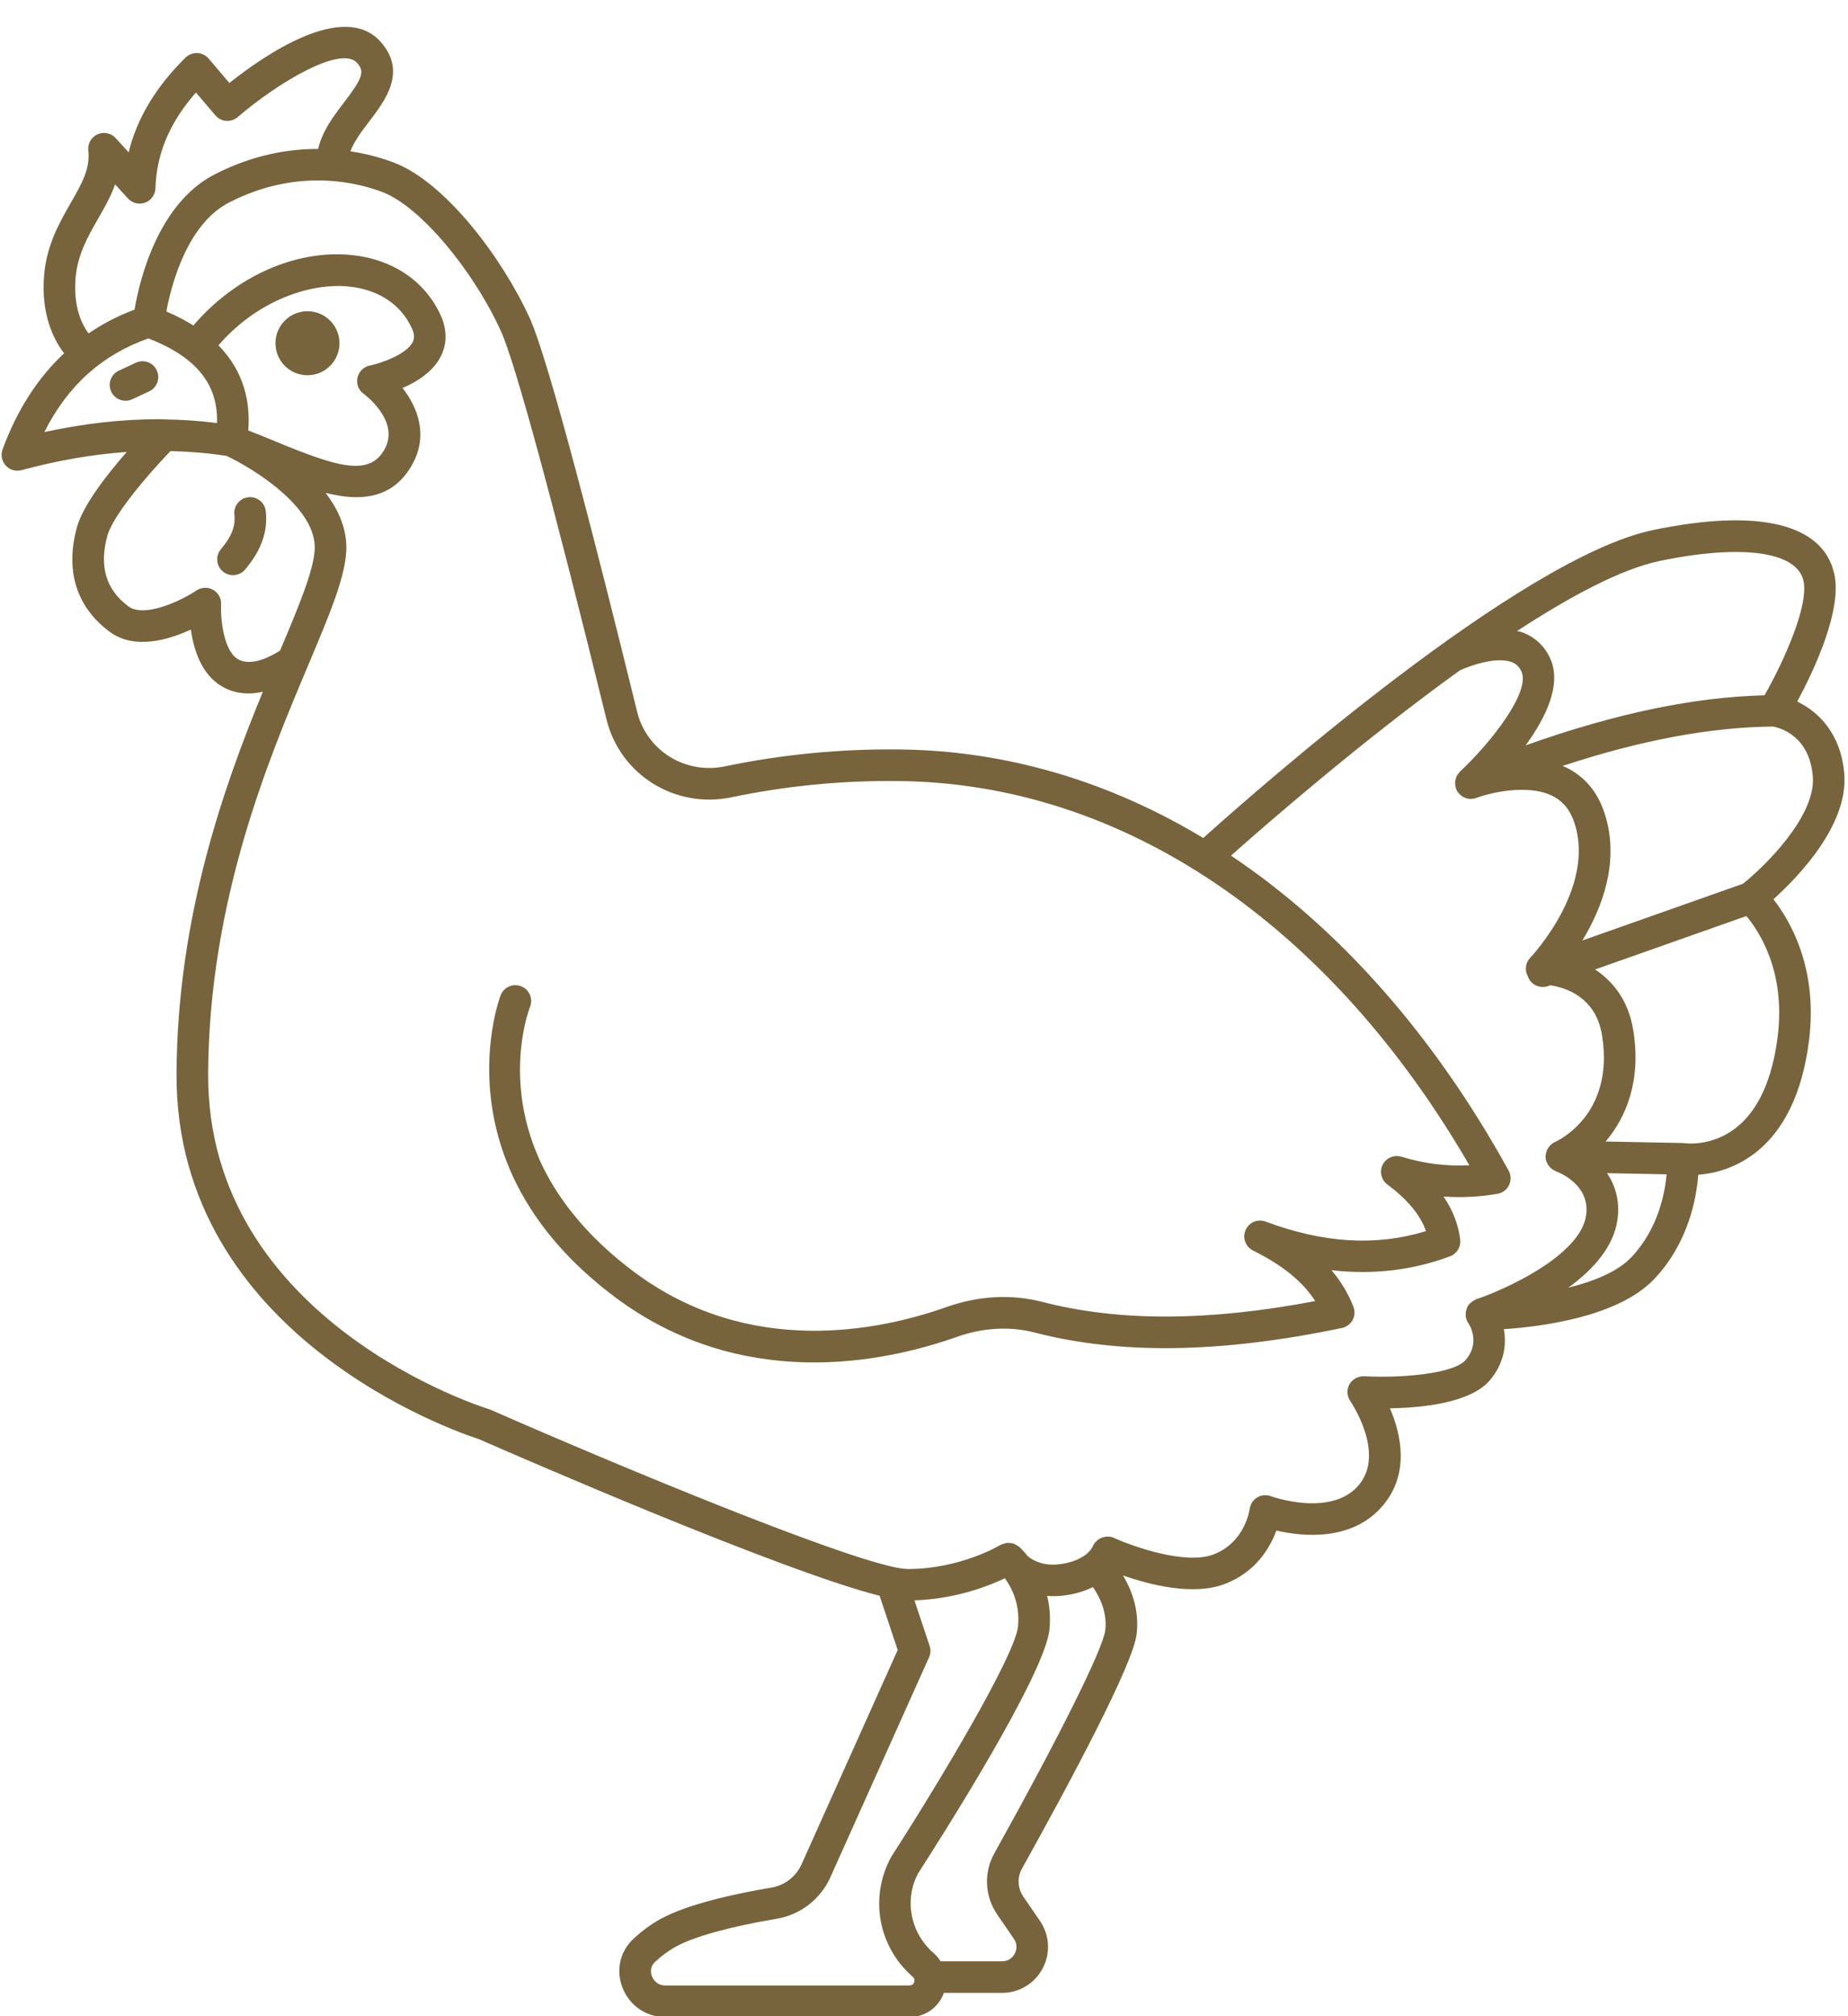 <?xml version="1.0" encoding="UTF-8" standalone="no"?><svg xmlns="http://www.w3.org/2000/svg" xmlns:xlink="http://www.w3.org/1999/xlink" fill="#77643c" height="127.6" preserveAspectRatio="xMidYMid meet" version="1" viewBox="-0.1 -1.7 117.0 127.6" width="117" zoomAndPan="magnify"><g id="change1_1"><path d="M19.366,17.995c-1.119,0-2.026,0.907-2.026,2.026s0.907,2.026,2.026,2.026s2.026-0.907,2.026-2.026 S20.485,17.995,19.366,17.995z" fill="inherit"/><path d="M16.724,30.637c-0.067-0.549-0.564-0.936-1.115-0.87c-0.548,0.068-0.938,0.567-0.869,1.115 c0.085,0.693-0.191,1.401-0.847,2.165c-0.359,0.419-0.312,1.051,0.107,1.41c0.188,0.162,0.421,0.241,0.651,0.241 c0.281,0,0.562-0.118,0.759-0.349C16.438,33.152,16.88,31.902,16.724,30.637z" fill="inherit"/><path d="M8.498,21.254l-1.075,0.501c-0.5,0.233-0.717,0.829-0.483,1.329c0.17,0.364,0.53,0.577,0.907,0.577 c0.142,0,0.285-0.03,0.422-0.094l1.075-0.501c0.5-0.233,0.717-0.829,0.483-1.329C9.594,21.236,8.999,21.019,8.498,21.254z" fill="inherit"/><path d="M116.664,47.265c-0.215-2.576-1.671-3.945-2.979-4.569c1.032-1.916,2.873-5.778,2.343-8.098 c-0.724-3.166-4.798-4.143-11.477-2.754c-8.409,1.752-25.136,16.488-28.472,19.486c-5.968-3.595-12.483-5.534-19.233-5.603 c-3.741-0.043-7.462,0.321-11.04,1.068c-2.52,0.529-4.964-0.993-5.569-3.457c-2.425-9.875-5.572-22.211-6.796-24.899 c-1.743-3.826-5.329-8.571-8.544-9.827c-0.61-0.238-1.584-0.55-2.812-0.736c0.231-0.627,0.713-1.267,1.191-1.891 c1.013-1.325,2.399-3.14,0.731-5.029c-2.349-2.66-7.436,0.885-9.586,2.596l-1.309-1.542c-0.18-0.212-0.439-0.339-0.717-0.352 c-0.275-0.01-0.547,0.09-0.746,0.285C9.779,3.779,8.572,5.787,8.044,7.938l-0.821-0.9C6.931,6.717,6.465,6.623,6.071,6.802 C5.677,6.981,5.442,7.393,5.49,7.824c0.13,1.156-0.418,2.111-1.111,3.319c-0.718,1.25-1.53,2.667-1.687,4.588 c-0.201,2.46,0.591,4.045,1.265,4.926c-1.666,1.562-2.978,3.583-3.895,6.085c-0.129,0.351-0.052,0.744,0.201,1.019 C0.515,28.038,0.9,28.15,1.26,28.053c2.302-0.619,4.514-1.002,6.665-1.152c-1.243,1.419-2.779,3.378-3.159,4.779 c-0.743,2.736-0.035,5.012,2.048,6.58c1.566,1.182,3.733,0.545,5.17-0.12c0.172,1.239,0.652,2.815,1.945,3.585 c0.558,0.333,1.143,0.459,1.71,0.459c0.31,0,0.611-0.047,0.903-0.109c-2.452,5.968-5.411,14.217-5.466,24.141 c-0.092,16.697,17.888,22.753,19.128,23.149c2.334,1.023,19.123,8.34,25.386,9.92l1.144,3.432l-6.083,13.553 c-0.353,0.785-1.065,1.339-1.905,1.48c-2.24,0.377-5.277,1.027-7.024,1.987c-0.595,0.327-1.17,0.748-1.71,1.25 c-0.867,0.807-1.134,1.998-0.696,3.11c0.441,1.122,1.5,1.848,2.698,1.848h15.466c0.976,0,1.827-0.591,2.169-1.504 c0.003-0.009,0.002-0.018,0.006-0.026h3.686c1.084,0,2.07-0.596,2.575-1.554c0.505-0.959,0.438-2.109-0.175-3.004l-1.05-1.529 c-0.367-0.535-0.4-1.219-0.085-1.784c3.177-5.702,7.014-12.902,7.253-14.813c0.192-1.537-0.324-2.838-0.861-3.734 c1.674,0.588,4.456,1.31,6.459,0.535c1.97-0.757,2.86-2.308,3.253-3.374c1.637,0.376,4.807,0.718,6.752-1.595 c1.713-2.037,1.126-4.54,0.438-6.142c2.029-0.032,5.095-0.332,6.32-1.77c0.937-1.098,1.064-2.283,0.892-3.239 c2.415-0.16,7.255-0.78,9.524-3.177c2.15-2.269,2.669-5.086,2.784-6.595c0.908-0.067,2.24-0.354,3.521-1.319 c1.896-1.427,3.07-3.841,3.491-7.173c0.575-4.556-1.182-7.571-2.254-8.941C113.733,53.809,116.934,50.509,116.664,47.265z M114.672,47.431c0.208,2.504-3.01,5.661-4.416,6.793l-10.173,3.592c1.218-2.006,2.41-4.989,1.403-8.057 c-0.442-1.357-1.273-2.338-2.471-2.914c-0.062-0.03-0.128-0.046-0.192-0.073c4.968-1.635,9.365-2.456,13.327-2.494 C112.522,44.343,114.453,44.805,114.672,47.431z M104.96,33.803c5.199-1.083,8.695-0.608,9.119,1.242 c0.355,1.559-1.228,5.083-2.463,7.254c-4.487,0.113-9.472,1.157-15.126,3.169c1.271-1.741,2.31-3.856,1.552-5.509 c-0.364-0.794-0.985-1.367-1.796-1.654c-0.098-0.035-0.202-0.045-0.302-0.071C99.345,36.017,102.562,34.303,104.96,33.803z M4.685,15.894c0.12-1.477,0.785-2.635,1.428-3.755c0.398-0.695,0.804-1.401,1.075-2.172l0.815,0.894 c0.273,0.301,0.707,0.403,1.085,0.264c0.382-0.142,0.641-0.5,0.653-0.907c0.067-2.192,0.909-4.184,2.565-6.063L13.535,5.6 c0.173,0.203,0.419,0.329,0.685,0.35c0.272,0.016,0.529-0.066,0.73-0.24c2.52-2.172,6.548-4.572,7.558-3.429 c0.489,0.553,0.358,0.948-0.82,2.491c-0.662,0.867-1.389,1.823-1.645,2.953c-1.91-0.004-4.17,0.381-6.571,1.621 c-3.613,1.867-4.755,6.778-5.055,8.548c-1.053,0.391-2.02,0.899-2.911,1.507C5.08,18.825,4.536,17.719,4.685,15.894z M9.298,19.714 c3.018,1.179,4.424,2.9,4.339,5.356c-1.096-0.134-2.2-0.218-3.316-0.23c-0.023-0.001-0.046-0.003-0.069-0.003 c-0.088-0.001-0.175-0.01-0.263-0.01c-2.36,0-4.775,0.271-7.281,0.816C4.187,22.694,6.364,20.751,9.298,19.714z M22.925,23.223 c0.024,0.017,2.364,1.729,1.298,3.555c-0.982,1.685-2.986,1.078-7.007-0.596c-0.527-0.22-1.064-0.431-1.599-0.642 c0.139-1.727-0.228-3.698-1.886-5.386c2.476-2.871,5.842-3.959,8.236-3.724c1.883,0.189,3.305,1.124,4.004,2.631 c0.214,0.461,0.142,0.717,0.055,0.889c-0.394,0.781-1.999,1.335-2.715,1.482c-0.39,0.079-0.695,0.382-0.778,0.771 C22.448,22.59,22.602,22.991,22.925,23.223z M14.953,40.008c-0.9-0.537-1.1-2.565-1.055-3.462c0.019-0.378-0.178-0.735-0.507-0.921 c-0.328-0.186-0.736-0.171-1.049,0.039c-0.975,0.655-3.316,1.763-4.325,1c-1.414-1.065-1.847-2.523-1.321-4.459 c0.344-1.267,2.518-3.828,3.997-5.359c1.196,0.029,2.378,0.125,3.548,0.303c1.72,0.812,5.744,3.292,5.582,5.952 c-0.082,1.347-1.008,3.564-2.189,6.365C17.154,39.777,15.834,40.533,14.953,40.008z M57.775,123.741 c-0.035,0.094-0.115,0.205-0.296,0.205H42.014c-0.449,0-0.727-0.3-0.837-0.579c-0.063-0.161-0.171-0.572,0.196-0.914 c0.421-0.391,0.862-0.715,1.313-0.963c1.171-0.643,3.44-1.271,6.394-1.767c1.5-0.254,2.77-1.238,3.396-2.634l6.243-13.909 c0.103-0.229,0.116-0.487,0.036-0.726l-0.96-2.88c2.572-0.083,4.665-0.892,5.725-1.399c0.418,0.572,0.968,1.612,0.834,3.037 c-0.171,1.832-4.996,9.889-8.035,14.602c-1.389,2.556-0.826,5.673,1.368,7.581C57.823,123.513,57.809,123.649,57.775,123.741z M69.874,101.484c-0.146,1.17-2.9,6.7-7.016,14.089c-0.688,1.232-0.617,2.724,0.184,3.89l1.049,1.528 c0.281,0.409,0.132,0.793,0.055,0.939s-0.31,0.486-0.806,0.486h-3.889c-0.121-0.194-0.271-0.374-0.452-0.531 c-1.481-1.287-1.861-3.392-0.962-5.052c1.341-2.075,8.04-12.576,8.309-15.435c0.073-0.782,0.001-1.485-0.149-2.106 c0.339,0.026,0.699,0.025,1.093-0.028c0.739-0.099,1.328-0.294,1.807-0.529C69.509,99.333,70.018,100.33,69.874,101.484z M92.698,84.356c-0.784,0.92-4.3,1.161-6.429,1.034c-0.352-0.014-0.742,0.176-0.931,0.51c-0.188,0.333-0.167,0.746,0.051,1.061 c0.022,0.032,2.247,3.288,0.541,5.316c-1.746,2.077-5.535,0.719-5.571,0.705c-0.288-0.106-0.605-0.076-0.868,0.083 c-0.261,0.158-0.436,0.428-0.473,0.731c-0.003,0.021-0.283,2.103-2.279,2.869c-1.783,0.69-5.164-0.521-6.315-1.044 c-0.246-0.112-0.534-0.103-0.784-0.004c-0.251,0.098-0.46,0.311-0.565,0.559c-0.015,0.036-0.394,0.884-2.051,1.106 c-1.02,0.136-1.682-0.201-2.053-0.5c-0.297-0.376-0.532-0.586-0.561-0.611c-0.013-0.012-0.031-0.015-0.045-0.026 c-0.056-0.044-0.117-0.073-0.18-0.103c-0.054-0.026-0.105-0.057-0.161-0.072c-0.066-0.019-0.132-0.02-0.2-0.025 c-0.057-0.004-0.113-0.013-0.17-0.007c-0.071,0.007-0.137,0.032-0.206,0.054c-0.054,0.018-0.108,0.031-0.159,0.058 c-0.019,0.01-0.04,0.01-0.058,0.021c-0.025,0.015-2.523,1.52-5.853,1.52c-0.219,0-0.536-0.048-0.927-0.134 c-0.001,0-0.002-0.001-0.004-0.001c-4.113-0.904-17.056-6.246-25.487-9.944c-0.037-0.017-0.076-0.03-0.115-0.042 c-0.179-0.054-17.854-5.518-17.767-21.242c0.061-10.955,3.831-19.895,6.326-25.811c1.342-3.181,2.311-5.479,2.416-7.195 c0.085-1.391-0.478-2.647-1.308-3.733c0.673,0.166,1.33,0.273,1.951,0.273c1.406,0,2.636-0.518,3.486-1.976 c1.104-1.888,0.41-3.689-0.563-4.931c0.904-0.391,1.927-1.024,2.422-2.001c0.286-0.563,0.514-1.478-0.023-2.636 c-0.993-2.143-3.041-3.52-5.618-3.779c-3.553-0.362-7.396,1.374-10.021,4.458c-0.503-0.316-1.072-0.613-1.714-0.887 c0.304-1.626,1.29-5.509,3.958-6.887c4.445-2.296,8.32-1.217,9.779-0.646c2.313,0.903,5.655,4.847,7.452,8.792 c0.892,1.958,3.324,10.905,6.675,24.546c0.862,3.516,4.345,5.684,7.919,4.938c3.438-0.717,6.979-1.074,10.612-1.026 c14.119,0.144,27.208,8.982,36.099,24.311c-1.45,0.079-2.887-0.104-4.298-0.539c-0.467-0.14-0.966,0.069-1.186,0.503 c-0.221,0.435-0.097,0.964,0.294,1.255c1.285,0.959,2.093,1.932,2.445,2.951c-3.152,0.967-6.485,0.765-10.155-0.605 c-0.499-0.188-1.056,0.051-1.267,0.539c-0.212,0.487-0.005,1.056,0.472,1.293c1.862,0.926,3.142,1.96,3.939,3.2 c-6.775,1.288-12.436,1.304-17.271,0.053c-1.948-0.505-4.051-0.394-6.078,0.326c-4.265,1.51-12.51,3.227-19.805-2.246 c-10.011-7.511-6.701-16.385-6.557-16.756c0.203-0.513-0.048-1.094-0.561-1.298c-0.514-0.202-1.095,0.047-1.299,0.561 c-0.042,0.105-4.053,10.64,7.216,19.093c8.04,6.032,17.03,4.176,21.673,2.531c1.65-0.584,3.349-0.679,4.908-0.275 c5.443,1.409,11.811,1.314,19.465-0.287c0.288-0.061,0.535-0.244,0.675-0.504c0.14-0.259,0.158-0.566,0.051-0.841 c-0.328-0.833-0.788-1.602-1.386-2.311c2.615,0.3,5.128,0.009,7.503-0.879c0.433-0.161,0.698-0.599,0.643-1.057 c-0.117-0.96-0.465-1.863-1.053-2.724c1.134,0.078,2.274,0.022,3.413-0.173c0.319-0.054,0.592-0.26,0.732-0.551 c0.141-0.292,0.132-0.634-0.024-0.917C90.662,63.758,84.639,57,77.836,52.446c2.292-2.036,8.324-7.284,14.482-11.718 c0.59-0.277,2.268-0.893,3.263-0.538c0.304,0.109,0.503,0.294,0.644,0.602c0.595,1.299-1.97,4.548-3.89,6.334 c-0.005,0.005-0.007,0.011-0.012,0.016c-0.033,0.032-0.053,0.071-0.081,0.107c-0.049,0.062-0.096,0.123-0.129,0.193 c-0.02,0.043-0.028,0.088-0.042,0.133c-0.021,0.072-0.04,0.142-0.045,0.216c-0.003,0.048,0.001,0.095,0.005,0.144 c0.006,0.076,0.019,0.15,0.043,0.224c0.008,0.026,0.005,0.053,0.015,0.079c0.012,0.031,0.034,0.054,0.049,0.082 c0.011,0.021,0.013,0.044,0.026,0.065c0.011,0.017,0.028,0.027,0.039,0.044c0.042,0.06,0.09,0.112,0.143,0.16 c0.027,0.025,0.051,0.051,0.081,0.072c0.065,0.048,0.136,0.083,0.21,0.114c0.023,0.01,0.044,0.024,0.068,0.032 c0.099,0.032,0.202,0.052,0.308,0.052c0.003,0,0.005-0.002,0.008-0.002c0.115-0.001,0.232-0.021,0.344-0.063 c0.794-0.298,3.2-0.906,4.781-0.147c0.695,0.334,1.165,0.9,1.436,1.733c1.357,4.135-2.758,8.484-2.8,8.527 c-0.276,0.288-0.353,0.713-0.198,1.081c0.011,0.025,0.029,0.045,0.042,0.069c0.004,0.012,0.001,0.024,0.005,0.036 c0.146,0.411,0.531,0.667,0.943,0.667c0.11,0,0.223-0.019,0.333-0.058l0.146-0.052c0.978,0.148,2.881,0.744,3.273,3.154 c0.813,4.994-2.763,6.667-2.96,6.755c0,0,0,0,0,0c-0.001,0.001-0.006,0.003-0.007,0.003c-0.108,0.046-0.2,0.113-0.283,0.189 c-0.025,0.023-0.043,0.05-0.066,0.075c-0.055,0.062-0.102,0.129-0.14,0.203c-0.018,0.034-0.033,0.068-0.047,0.104 c-0.032,0.085-0.051,0.173-0.059,0.266c-0.002,0.022-0.013,0.041-0.014,0.063c0,0.007,0.004,0.013,0.004,0.02 c0,0.01-0.004,0.02-0.004,0.03c0.003,0.112,0.029,0.219,0.067,0.321c0.01,0.027,0.027,0.05,0.04,0.076 c0.038,0.08,0.085,0.154,0.143,0.221c0.025,0.029,0.051,0.054,0.079,0.08c0.061,0.057,0.129,0.103,0.204,0.143 c0.031,0.017,0.058,0.036,0.091,0.049c0.014,0.006,0.025,0.016,0.04,0.022c0.089,0.031,2.171,0.797,1.91,2.758 c-0.341,2.569-5.137,4.723-6.957,5.336c-0.018,0.006-0.029,0.02-0.046,0.027c-0.09,0.036-0.172,0.084-0.248,0.144 c-0.024,0.019-0.049,0.036-0.071,0.057c-0.078,0.074-0.149,0.158-0.201,0.256c-0.002,0.004-0.002,0.008-0.004,0.012 c-0.007,0.013-0.009,0.027-0.015,0.041c-0.042,0.093-0.067,0.19-0.08,0.289c-0.004,0.031-0.006,0.061-0.007,0.093 c-0.003,0.116,0.007,0.232,0.043,0.342c0,0.002,0,0.003,0.001,0.005c0,0,0,0.001,0,0.001c0.03,0.087,0.071,0.171,0.125,0.249 C92.899,82.085,93.665,83.222,92.698,84.356z M103.184,77.862c-0.871,0.919-2.389,1.528-3.992,1.925 c1.541-1.118,2.883-2.57,3.117-4.338c0.157-1.181-0.155-2.146-0.662-2.908l3.769,0.073 C105.305,73.848,104.865,76.088,103.184,77.862z M112.447,63.9c-0.348,2.756-1.249,4.708-2.68,5.803 c-1.514,1.157-3.109,0.953-3.167,0.942c-0.021-0.003-0.041,0.006-0.063,0.004c-0.025-0.002-0.047-0.016-0.072-0.016l-4.912-0.095 c1.272-1.494,2.278-3.809,1.75-7.054c-0.308-1.892-1.291-3.09-2.415-3.833l9.578-3.382C111.265,57.219,112.967,59.778,112.447,63.9 z" fill="inherit"/></g></svg>
